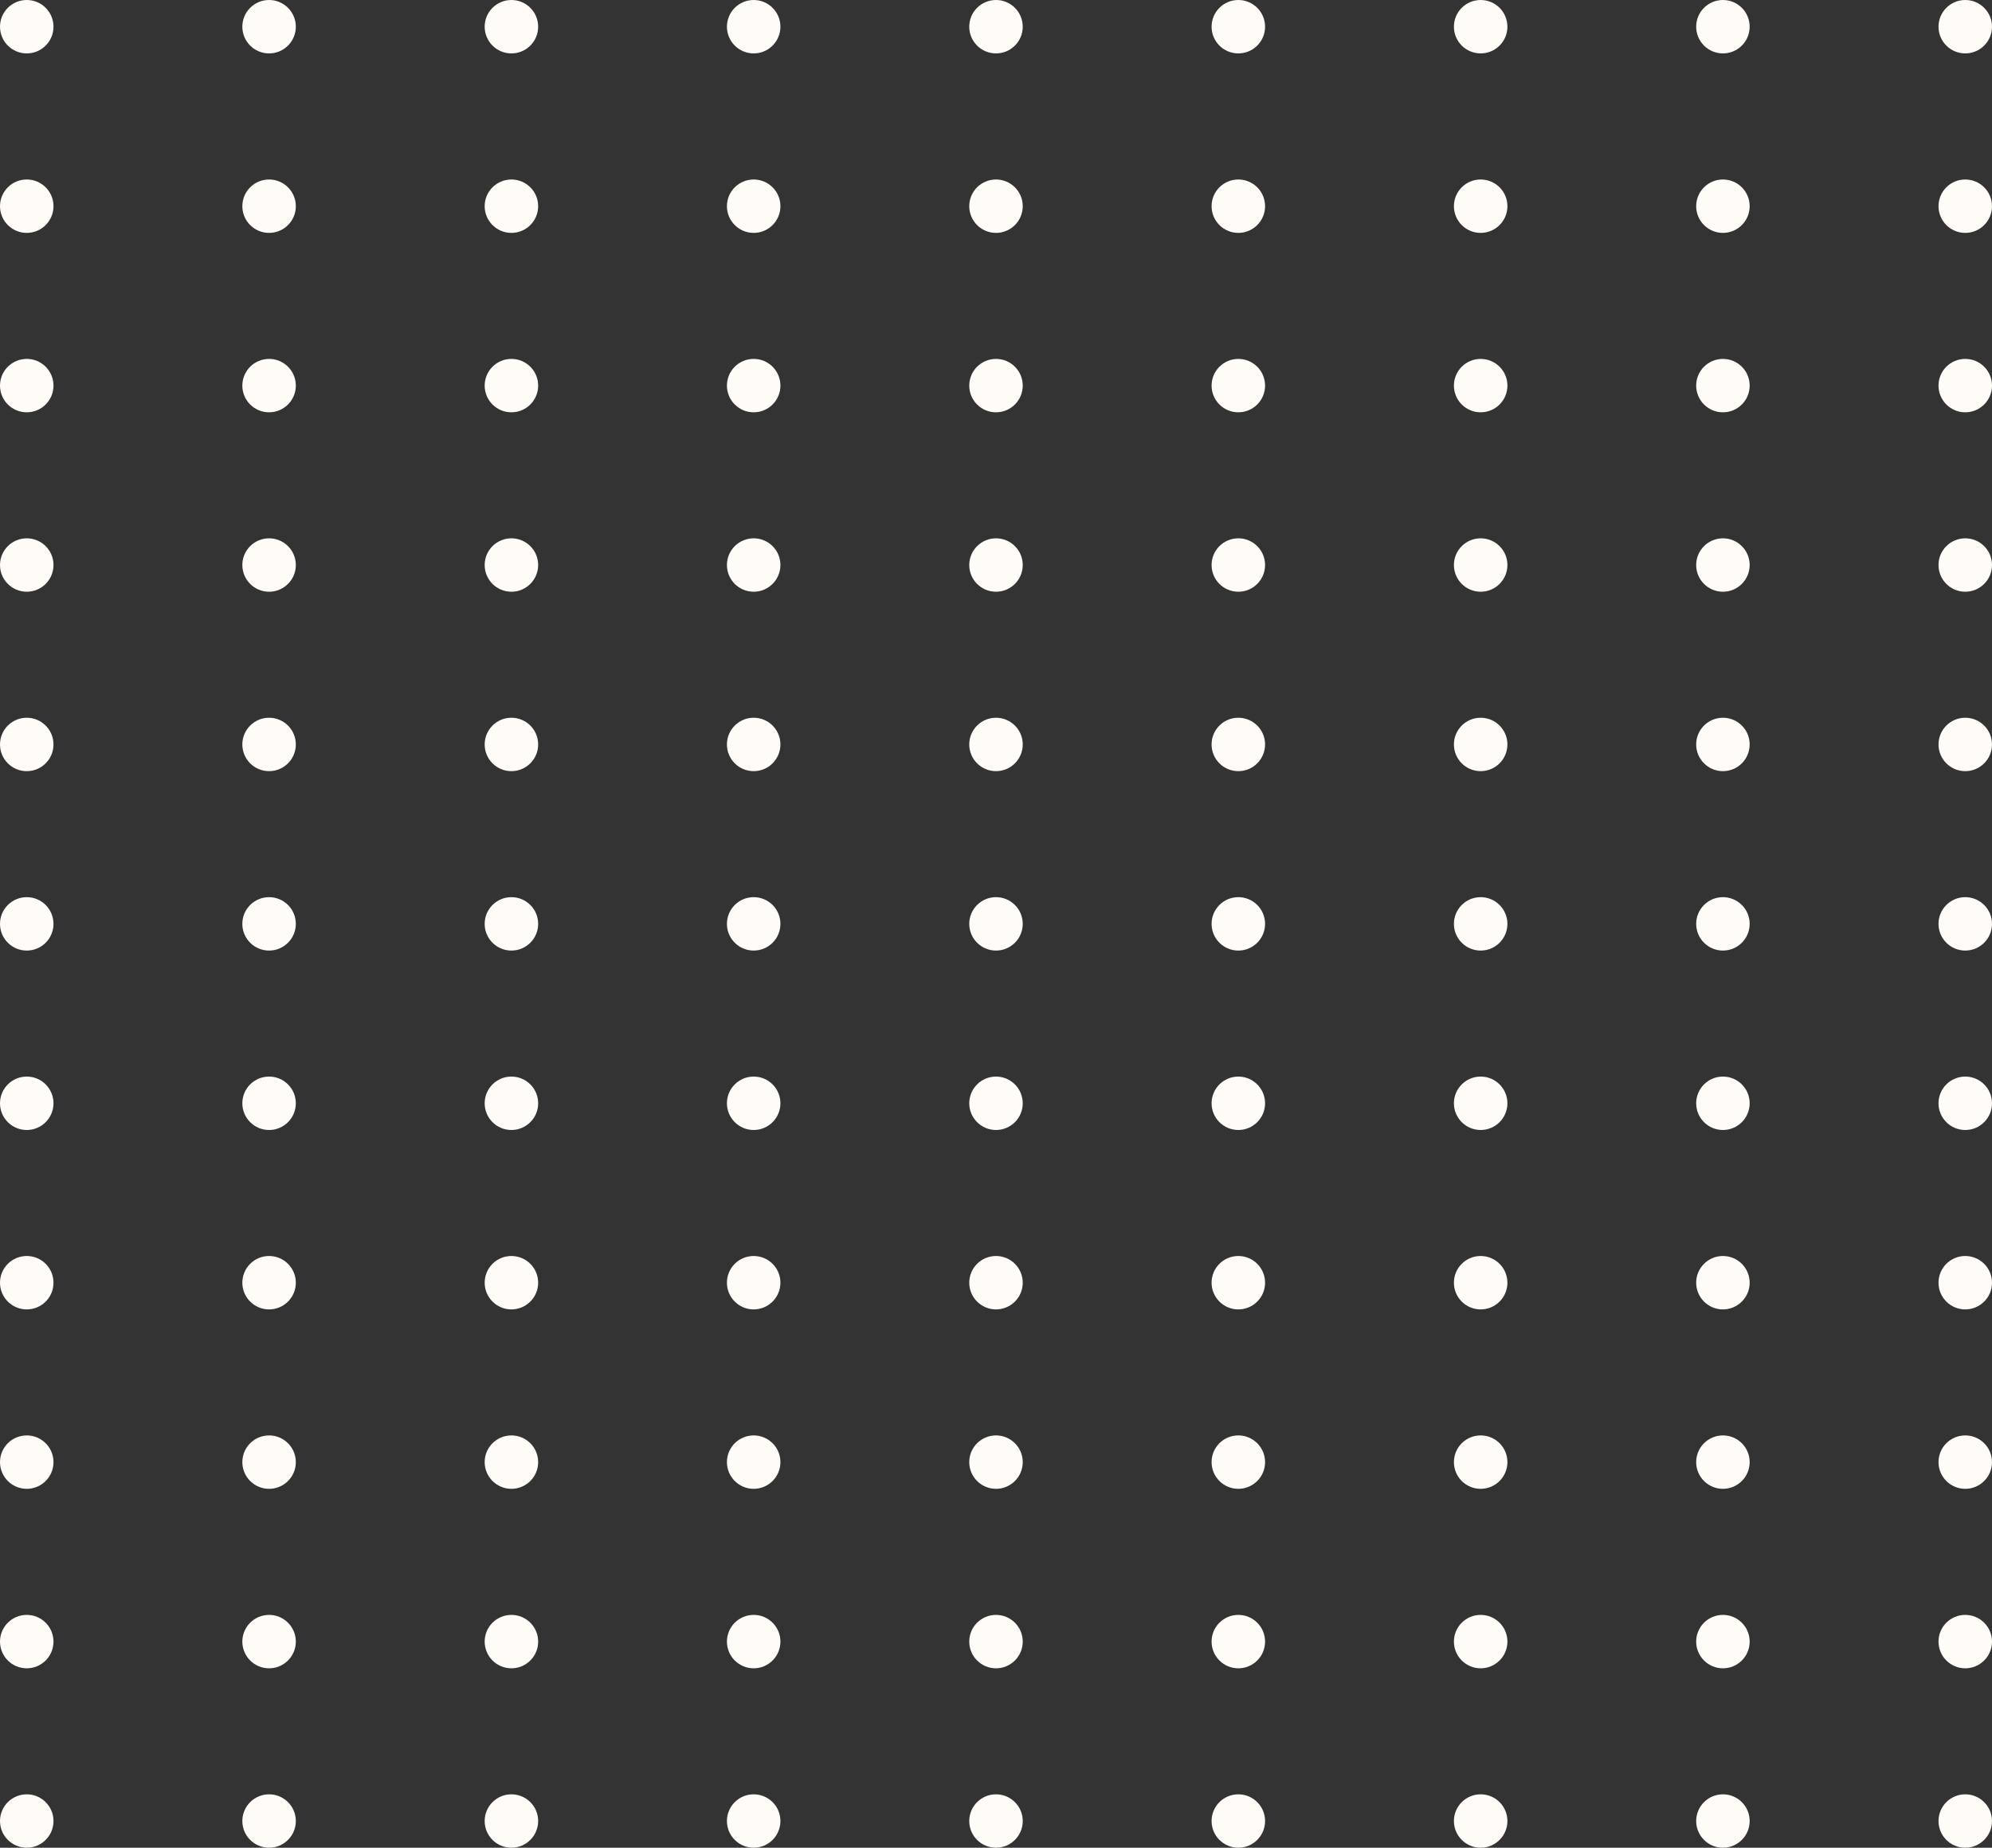 <?xml version="1.0" encoding="UTF-8"?> <svg xmlns="http://www.w3.org/2000/svg" width="193" height="179" viewBox="0 0 193 179" fill="none"><rect x="0" y="0" width="193" height="179" fill="#333333" stroke="none"/><g clip-path="url(#clip0_209_278)"><path d="M2.592 5.174C4.023 5.174 5.183 4.016 5.183 2.587C5.183 1.158 4.023 0 2.592 0C1.16 0 0 1.158 0 2.587C0 4.016 1.16 5.174 2.592 5.174Z" fill="#FFFCF7"></path><path d="M26.07 5.174C27.501 5.174 28.662 4.016 28.662 2.587C28.662 1.158 27.501 0 26.07 0C24.639 0 23.479 1.158 23.479 2.587C23.479 4.016 24.639 5.174 26.07 5.174Z" fill="#FFFCF7"></path><path d="M49.549 5.174C50.98 5.174 52.141 4.016 52.141 2.587C52.141 1.158 50.98 0 49.549 0C48.118 0 46.958 1.158 46.958 2.587C46.958 4.016 48.118 5.174 49.549 5.174Z" fill="#FFFCF7"></path><path d="M73.021 5.174C74.453 5.174 75.613 4.016 75.613 2.587C75.613 1.158 74.453 0 73.021 0C71.59 0 70.43 1.158 70.43 2.587C70.43 4.016 71.59 5.174 73.021 5.174Z" fill="#FFFCF7"></path><path d="M96.5 5.174C97.931 5.174 99.091 4.016 99.091 2.587C99.091 1.158 97.931 0 96.5 0C95.069 0 93.908 1.158 93.908 2.587C93.908 4.016 95.069 5.174 96.5 5.174Z" fill="#FFFCF7"></path><path d="M119.979 5.174C121.41 5.174 122.57 4.016 122.57 2.587C122.57 1.158 121.41 0 119.979 0C118.547 0 117.387 1.158 117.387 2.587C117.387 4.016 118.547 5.174 119.979 5.174Z" fill="#FFFCF7"></path><path d="M143.457 5.174C144.889 5.174 146.049 4.016 146.049 2.587C146.049 1.158 144.889 0 143.457 0C142.026 0 140.866 1.158 140.866 2.587C140.866 4.016 142.026 5.174 143.457 5.174Z" fill="#FFFCF7"></path><path d="M166.93 5.174C168.361 5.174 169.521 4.016 169.521 2.587C169.521 1.158 168.361 0 166.93 0C165.499 0 164.338 1.158 164.338 2.587C164.338 4.016 165.499 5.174 166.93 5.174Z" fill="#FFFCF7"></path><path d="M190.408 5.174C191.84 5.174 193 4.016 193 2.587C193 1.158 191.84 0 190.408 0C188.977 0 187.817 1.158 187.817 2.587C187.817 4.016 188.977 5.174 190.408 5.174Z" fill="#FFFCF7"></path><path d="M2.592 22.562C4.023 22.562 5.183 21.404 5.183 19.975C5.183 18.546 4.023 17.388 2.592 17.388C1.16 17.388 0 18.546 0 19.975C0 21.404 1.16 22.562 2.592 22.562Z" fill="#FFFCF7"></path><path d="M26.07 22.562C27.501 22.562 28.662 21.404 28.662 19.975C28.662 18.546 27.501 17.388 26.07 17.388C24.639 17.388 23.479 18.546 23.479 19.975C23.479 21.404 24.639 22.562 26.07 22.562Z" fill="#FFFCF7"></path><path d="M49.549 22.562C50.98 22.562 52.141 21.404 52.141 19.975C52.141 18.546 50.98 17.388 49.549 17.388C48.118 17.388 46.958 18.546 46.958 19.975C46.958 21.404 48.118 22.562 49.549 22.562Z" fill="#FFFCF7"></path><path d="M73.021 22.562C74.453 22.562 75.613 21.404 75.613 19.975C75.613 18.546 74.453 17.388 73.021 17.388C71.59 17.388 70.43 18.546 70.43 19.975C70.43 21.404 71.59 22.562 73.021 22.562Z" fill="#FFFCF7"></path><path d="M96.5 22.562C97.931 22.562 99.091 21.404 99.091 19.975C99.091 18.546 97.931 17.388 96.5 17.388C95.069 17.388 93.908 18.546 93.908 19.975C93.908 21.404 95.069 22.562 96.5 22.562Z" fill="#FFFCF7"></path><path d="M119.979 22.562C121.41 22.562 122.57 21.404 122.57 19.975C122.57 18.546 121.41 17.388 119.979 17.388C118.547 17.388 117.387 18.546 117.387 19.975C117.387 21.404 118.547 22.562 119.979 22.562Z" fill="#FFFCF7"></path><path d="M143.457 22.562C144.889 22.562 146.049 21.404 146.049 19.975C146.049 18.546 144.889 17.388 143.457 17.388C142.026 17.388 140.866 18.546 140.866 19.975C140.866 21.404 142.026 22.562 143.457 22.562Z" fill="#FFFCF7"></path><path d="M166.93 22.562C168.361 22.562 169.521 21.404 169.521 19.975C169.521 18.546 168.361 17.388 166.93 17.388C165.499 17.388 164.338 18.546 164.338 19.975C164.338 21.404 165.499 22.562 166.93 22.562Z" fill="#FFFCF7"></path><path d="M190.408 22.562C191.84 22.562 193 21.404 193 19.975C193 18.546 191.84 17.388 190.408 17.388C188.977 17.388 187.817 18.546 187.817 19.975C187.817 21.404 188.977 22.562 190.408 22.562Z" fill="#FFFCF7"></path><path d="M2.592 39.943C4.023 39.943 5.183 38.785 5.183 37.356C5.183 35.927 4.023 34.769 2.592 34.769C1.16 34.769 0 35.927 0 37.356C0 38.785 1.16 39.943 2.592 39.943Z" fill="#FFFCF7"></path><path d="M26.07 39.943C27.501 39.943 28.662 38.785 28.662 37.356C28.662 35.927 27.501 34.769 26.07 34.769C24.639 34.769 23.479 35.927 23.479 37.356C23.479 38.785 24.639 39.943 26.07 39.943Z" fill="#FFFCF7"></path><path d="M49.549 39.943C50.98 39.943 52.141 38.785 52.141 37.356C52.141 35.927 50.98 34.769 49.549 34.769C48.118 34.769 46.958 35.927 46.958 37.356C46.958 38.785 48.118 39.943 49.549 39.943Z" fill="#FFFCF7"></path><path d="M73.021 39.943C74.453 39.943 75.613 38.785 75.613 37.356C75.613 35.927 74.453 34.769 73.021 34.769C71.59 34.769 70.43 35.927 70.43 37.356C70.43 38.785 71.59 39.943 73.021 39.943Z" fill="#FFFCF7"></path><path d="M96.5 39.943C97.931 39.943 99.091 38.785 99.091 37.356C99.091 35.927 97.931 34.769 96.5 34.769C95.069 34.769 93.908 35.927 93.908 37.356C93.908 38.785 95.069 39.943 96.5 39.943Z" fill="#FFFCF7"></path><path d="M119.979 39.943C121.41 39.943 122.57 38.785 122.57 37.356C122.57 35.927 121.41 34.769 119.979 34.769C118.547 34.769 117.387 35.927 117.387 37.356C117.387 38.785 118.547 39.943 119.979 39.943Z" fill="#FFFCF7"></path><path d="M143.457 39.943C144.889 39.943 146.049 38.785 146.049 37.356C146.049 35.927 144.889 34.769 143.457 34.769C142.026 34.769 140.866 35.927 140.866 37.356C140.866 38.785 142.026 39.943 143.457 39.943Z" fill="#FFFCF7"></path><path d="M166.93 39.943C168.361 39.943 169.521 38.785 169.521 37.356C169.521 35.927 168.361 34.769 166.93 34.769C165.499 34.769 164.338 35.927 164.338 37.356C164.338 38.785 165.499 39.943 166.93 39.943Z" fill="#FFFCF7"></path><path d="M190.408 39.943C191.84 39.943 193 38.785 193 37.356C193 35.927 191.84 34.769 190.408 34.769C188.977 34.769 187.817 35.927 187.817 37.356C187.817 38.785 188.977 39.943 190.408 39.943Z" fill="#FFFCF7"></path><path d="M2.592 57.325C4.023 57.325 5.183 56.166 5.183 54.737C5.183 53.309 4.023 52.15 2.592 52.15C1.16 52.15 0 53.309 0 54.737C0 56.166 1.16 57.325 2.592 57.325Z" fill="#FFFCF7"></path><path d="M26.07 57.325C27.501 57.325 28.662 56.166 28.662 54.737C28.662 53.309 27.501 52.15 26.07 52.15C24.639 52.15 23.479 53.309 23.479 54.737C23.479 56.166 24.639 57.325 26.07 57.325Z" fill="#FFFCF7"></path><path d="M49.549 57.325C50.98 57.325 52.141 56.166 52.141 54.737C52.141 53.309 50.98 52.15 49.549 52.15C48.118 52.15 46.958 53.309 46.958 54.737C46.958 56.166 48.118 57.325 49.549 57.325Z" fill="#FFFCF7"></path><path d="M73.021 57.325C74.453 57.325 75.613 56.166 75.613 54.737C75.613 53.309 74.453 52.15 73.021 52.15C71.59 52.15 70.43 53.309 70.43 54.737C70.43 56.166 71.59 57.325 73.021 57.325Z" fill="#FFFCF7"></path><path d="M96.5 57.325C97.931 57.325 99.091 56.166 99.091 54.737C99.091 53.309 97.931 52.15 96.5 52.15C95.069 52.15 93.908 53.309 93.908 54.737C93.908 56.166 95.069 57.325 96.5 57.325Z" fill="#FFFCF7"></path><path d="M119.979 57.325C121.41 57.325 122.57 56.166 122.57 54.737C122.57 53.309 121.41 52.15 119.979 52.15C118.547 52.15 117.387 53.309 117.387 54.737C117.387 56.166 118.547 57.325 119.979 57.325Z" fill="#FFFCF7"></path><path d="M143.457 57.325C144.889 57.325 146.049 56.166 146.049 54.737C146.049 53.309 144.889 52.15 143.457 52.15C142.026 52.15 140.866 53.309 140.866 54.737C140.866 56.166 142.026 57.325 143.457 57.325Z" fill="#FFFCF7"></path><path d="M166.93 57.325C168.361 57.325 169.521 56.166 169.521 54.737C169.521 53.309 168.361 52.15 166.93 52.15C165.499 52.15 164.338 53.309 164.338 54.737C164.338 56.166 165.499 57.325 166.93 57.325Z" fill="#FFFCF7"></path><path d="M190.408 57.325C191.84 57.325 193 56.166 193 54.737C193 53.309 191.84 52.15 190.408 52.15C188.977 52.15 187.817 53.309 187.817 54.737C187.817 56.166 188.977 57.325 190.408 57.325Z" fill="#FFFCF7"></path><path d="M2.592 74.706C4.023 74.706 5.183 73.548 5.183 72.119C5.183 70.69 4.023 69.532 2.592 69.532C1.16 69.532 0 70.69 0 72.119C0 73.548 1.16 74.706 2.592 74.706Z" fill="#FFFCF7"></path><path d="M26.07 74.706C27.501 74.706 28.662 73.548 28.662 72.119C28.662 70.69 27.501 69.532 26.07 69.532C24.639 69.532 23.479 70.69 23.479 72.119C23.479 73.548 24.639 74.706 26.07 74.706Z" fill="#FFFCF7"></path><path d="M49.549 74.706C50.98 74.706 52.141 73.548 52.141 72.119C52.141 70.69 50.98 69.532 49.549 69.532C48.118 69.532 46.958 70.69 46.958 72.119C46.958 73.548 48.118 74.706 49.549 74.706Z" fill="#FFFCF7"></path><path d="M73.021 74.706C74.453 74.706 75.613 73.548 75.613 72.119C75.613 70.69 74.453 69.532 73.021 69.532C71.59 69.532 70.43 70.69 70.43 72.119C70.43 73.548 71.59 74.706 73.021 74.706Z" fill="#FFFCF7"></path><path d="M96.5 74.706C97.931 74.706 99.091 73.548 99.091 72.119C99.091 70.69 97.931 69.532 96.5 69.532C95.069 69.532 93.908 70.69 93.908 72.119C93.908 73.548 95.069 74.706 96.5 74.706Z" fill="#FFFCF7"></path><path d="M119.979 74.706C121.41 74.706 122.57 73.548 122.57 72.119C122.57 70.69 121.41 69.532 119.979 69.532C118.547 69.532 117.387 70.69 117.387 72.119C117.387 73.548 118.547 74.706 119.979 74.706Z" fill="#FFFCF7"></path><path d="M143.457 74.706C144.889 74.706 146.049 73.548 146.049 72.119C146.049 70.69 144.889 69.532 143.457 69.532C142.026 69.532 140.866 70.69 140.866 72.119C140.866 73.548 142.026 74.706 143.457 74.706Z" fill="#FFFCF7"></path><path d="M166.93 74.706C168.361 74.706 169.521 73.548 169.521 72.119C169.521 70.69 168.361 69.532 166.93 69.532C165.499 69.532 164.338 70.69 164.338 72.119C164.338 73.548 165.499 74.706 166.93 74.706Z" fill="#FFFCF7"></path><path d="M190.408 74.706C191.84 74.706 193 73.548 193 72.119C193 70.69 191.84 69.532 190.408 69.532C188.977 69.532 187.817 70.69 187.817 72.119C187.817 73.548 188.977 74.706 190.408 74.706Z" fill="#FFFCF7"></path><path d="M2.592 92.087C4.023 92.087 5.183 90.929 5.183 89.5C5.183 88.071 4.023 86.913 2.592 86.913C1.16 86.913 0 88.071 0 89.5C0 90.929 1.16 92.087 2.592 92.087Z" fill="#FFFCF7"></path><path d="M26.07 92.087C27.501 92.087 28.662 90.929 28.662 89.5C28.662 88.071 27.501 86.913 26.07 86.913C24.639 86.913 23.479 88.071 23.479 89.5C23.479 90.929 24.639 92.087 26.07 92.087Z" fill="#FFFCF7"></path><path d="M49.549 92.087C50.98 92.087 52.141 90.929 52.141 89.5C52.141 88.071 50.98 86.913 49.549 86.913C48.118 86.913 46.958 88.071 46.958 89.5C46.958 90.929 48.118 92.087 49.549 92.087Z" fill="#FFFCF7"></path><path d="M73.021 92.087C74.453 92.087 75.613 90.929 75.613 89.5C75.613 88.071 74.453 86.913 73.021 86.913C71.59 86.913 70.43 88.071 70.43 89.5C70.43 90.929 71.59 92.087 73.021 92.087Z" fill="#FFFCF7"></path><path d="M96.5 92.087C97.931 92.087 99.091 90.929 99.091 89.5C99.091 88.071 97.931 86.913 96.5 86.913C95.069 86.913 93.908 88.071 93.908 89.5C93.908 90.929 95.069 92.087 96.5 92.087Z" fill="#FFFCF7"></path><path d="M119.979 92.087C121.41 92.087 122.57 90.929 122.57 89.5C122.57 88.071 121.41 86.913 119.979 86.913C118.547 86.913 117.387 88.071 117.387 89.5C117.387 90.929 118.547 92.087 119.979 92.087Z" fill="#FFFCF7"></path><path d="M143.457 92.087C144.889 92.087 146.049 90.929 146.049 89.5C146.049 88.071 144.889 86.913 143.457 86.913C142.026 86.913 140.866 88.071 140.866 89.5C140.866 90.929 142.026 92.087 143.457 92.087Z" fill="#FFFCF7"></path><path d="M166.93 92.087C168.361 92.087 169.521 90.929 169.521 89.5C169.521 88.071 168.361 86.913 166.93 86.913C165.499 86.913 164.338 88.071 164.338 89.5C164.338 90.929 165.499 92.087 166.93 92.087Z" fill="#FFFCF7"></path><path d="M190.408 92.087C191.84 92.087 193 90.929 193 89.5C193 88.071 191.84 86.913 190.408 86.913C188.977 86.913 187.817 88.071 187.817 89.5C187.817 90.929 188.977 92.087 190.408 92.087Z" fill="#FFFCF7"></path><path d="M2.592 109.469C4.023 109.469 5.183 108.31 5.183 106.882C5.183 105.453 4.023 104.294 2.592 104.294C1.16 104.294 0 105.453 0 106.882C0 108.31 1.16 109.469 2.592 109.469Z" fill="#FFFCF7"></path><path d="M26.07 109.469C27.501 109.469 28.662 108.31 28.662 106.882C28.662 105.453 27.501 104.294 26.07 104.294C24.639 104.294 23.479 105.453 23.479 106.882C23.479 108.31 24.639 109.469 26.07 109.469Z" fill="#FFFCF7"></path><path d="M49.549 109.469C50.98 109.469 52.141 108.31 52.141 106.882C52.141 105.453 50.98 104.294 49.549 104.294C48.118 104.294 46.958 105.453 46.958 106.882C46.958 108.31 48.118 109.469 49.549 109.469Z" fill="#FFFCF7"></path><path d="M73.021 109.469C74.453 109.469 75.613 108.31 75.613 106.882C75.613 105.453 74.453 104.294 73.021 104.294C71.59 104.294 70.43 105.453 70.43 106.882C70.43 108.31 71.59 109.469 73.021 109.469Z" fill="#FFFCF7"></path><path d="M96.5 109.469C97.931 109.469 99.091 108.31 99.091 106.882C99.091 105.453 97.931 104.294 96.5 104.294C95.069 104.294 93.908 105.453 93.908 106.882C93.908 108.31 95.069 109.469 96.5 109.469Z" fill="#FFFCF7"></path><path d="M119.979 109.469C121.41 109.469 122.57 108.31 122.57 106.882C122.57 105.453 121.41 104.294 119.979 104.294C118.547 104.294 117.387 105.453 117.387 106.882C117.387 108.31 118.547 109.469 119.979 109.469Z" fill="#FFFCF7"></path><path d="M143.457 109.469C144.889 109.469 146.049 108.31 146.049 106.882C146.049 105.453 144.889 104.294 143.457 104.294C142.026 104.294 140.866 105.453 140.866 106.882C140.866 108.31 142.026 109.469 143.457 109.469Z" fill="#FFFCF7"></path><path d="M166.93 109.469C168.361 109.469 169.521 108.31 169.521 106.882C169.521 105.453 168.361 104.294 166.93 104.294C165.499 104.294 164.338 105.453 164.338 106.882C164.338 108.31 165.499 109.469 166.93 109.469Z" fill="#FFFCF7"></path><path d="M190.408 109.469C191.84 109.469 193 108.31 193 106.882C193 105.453 191.84 104.294 190.408 104.294C188.977 104.294 187.817 105.453 187.817 106.882C187.817 108.31 188.977 109.469 190.408 109.469Z" fill="#FFFCF7"></path><path d="M2.592 126.85C4.023 126.85 5.183 125.692 5.183 124.263C5.183 122.834 4.023 121.676 2.592 121.676C1.16 121.676 0 122.834 0 124.263C0 125.692 1.16 126.85 2.592 126.85Z" fill="#FFFCF7"></path><path d="M26.07 126.85C27.501 126.85 28.662 125.692 28.662 124.263C28.662 122.834 27.501 121.676 26.07 121.676C24.639 121.676 23.479 122.834 23.479 124.263C23.479 125.692 24.639 126.85 26.07 126.85Z" fill="#FFFCF7"></path><path d="M49.549 126.85C50.98 126.85 52.141 125.692 52.141 124.263C52.141 122.834 50.98 121.676 49.549 121.676C48.118 121.676 46.958 122.834 46.958 124.263C46.958 125.692 48.118 126.85 49.549 126.85Z" fill="#FFFCF7"></path><path d="M73.021 126.85C74.453 126.85 75.613 125.692 75.613 124.263C75.613 122.834 74.453 121.676 73.021 121.676C71.59 121.676 70.43 122.834 70.43 124.263C70.43 125.692 71.59 126.85 73.021 126.85Z" fill="#FFFCF7"></path><path d="M96.5 126.85C97.931 126.85 99.091 125.692 99.091 124.263C99.091 122.834 97.931 121.676 96.5 121.676C95.069 121.676 93.908 122.834 93.908 124.263C93.908 125.692 95.069 126.85 96.5 126.85Z" fill="#FFFCF7"></path><path d="M119.979 126.85C121.41 126.85 122.57 125.692 122.57 124.263C122.57 122.834 121.41 121.676 119.979 121.676C118.547 121.676 117.387 122.834 117.387 124.263C117.387 125.692 118.547 126.85 119.979 126.85Z" fill="#FFFCF7"></path><path d="M143.457 126.85C144.889 126.85 146.049 125.692 146.049 124.263C146.049 122.834 144.889 121.676 143.457 121.676C142.026 121.676 140.866 122.834 140.866 124.263C140.866 125.692 142.026 126.85 143.457 126.85Z" fill="#FFFCF7"></path><path d="M166.93 126.85C168.361 126.85 169.521 125.692 169.521 124.263C169.521 122.834 168.361 121.676 166.93 121.676C165.499 121.676 164.338 122.834 164.338 124.263C164.338 125.692 165.499 126.85 166.93 126.85Z" fill="#FFFCF7"></path><path d="M190.408 126.85C191.84 126.85 193 125.692 193 124.263C193 122.834 191.84 121.676 190.408 121.676C188.977 121.676 187.817 122.834 187.817 124.263C187.817 125.692 188.977 126.85 190.408 126.85Z" fill="#FFFCF7"></path><path d="M2.592 144.231C4.023 144.231 5.183 143.073 5.183 141.644C5.183 140.215 4.023 139.057 2.592 139.057C1.16 139.057 0 140.215 0 141.644C0 143.073 1.16 144.231 2.592 144.231Z" fill="#FFFCF7"></path><path d="M26.07 144.231C27.501 144.231 28.662 143.073 28.662 141.644C28.662 140.215 27.501 139.057 26.07 139.057C24.639 139.057 23.479 140.215 23.479 141.644C23.479 143.073 24.639 144.231 26.07 144.231Z" fill="#FFFCF7"></path><path d="M49.549 144.231C50.98 144.231 52.141 143.073 52.141 141.644C52.141 140.215 50.98 139.057 49.549 139.057C48.118 139.057 46.958 140.215 46.958 141.644C46.958 143.073 48.118 144.231 49.549 144.231Z" fill="#FFFCF7"></path><path d="M73.021 144.231C74.453 144.231 75.613 143.073 75.613 141.644C75.613 140.215 74.453 139.057 73.021 139.057C71.59 139.057 70.43 140.215 70.43 141.644C70.43 143.073 71.59 144.231 73.021 144.231Z" fill="#FFFCF7"></path><path d="M96.5 144.231C97.931 144.231 99.091 143.073 99.091 141.644C99.091 140.215 97.931 139.057 96.5 139.057C95.069 139.057 93.908 140.215 93.908 141.644C93.908 143.073 95.069 144.231 96.5 144.231Z" fill="#FFFCF7"></path><path d="M119.979 144.231C121.41 144.231 122.57 143.073 122.57 141.644C122.57 140.215 121.41 139.057 119.979 139.057C118.547 139.057 117.387 140.215 117.387 141.644C117.387 143.073 118.547 144.231 119.979 144.231Z" fill="#FFFCF7"></path><path d="M143.457 144.231C144.889 144.231 146.049 143.073 146.049 141.644C146.049 140.215 144.889 139.057 143.457 139.057C142.026 139.057 140.866 140.215 140.866 141.644C140.866 143.073 142.026 144.231 143.457 144.231Z" fill="#FFFCF7"></path><path d="M166.93 144.231C168.361 144.231 169.521 143.073 169.521 141.644C169.521 140.215 168.361 139.057 166.93 139.057C165.499 139.057 164.338 140.215 164.338 141.644C164.338 143.073 165.499 144.231 166.93 144.231Z" fill="#FFFCF7"></path><path d="M190.408 144.231C191.84 144.231 193 143.073 193 141.644C193 140.215 191.84 139.057 190.408 139.057C188.977 139.057 187.817 140.215 187.817 141.644C187.817 143.073 188.977 144.231 190.408 144.231Z" fill="#FFFCF7"></path><path d="M2.592 161.619C4.023 161.619 5.183 160.46 5.183 159.031C5.183 157.603 4.023 156.444 2.592 156.444C1.16 156.444 0 157.603 0 159.031C0 160.46 1.16 161.619 2.592 161.619Z" fill="#FFFCF7"></path><path d="M26.07 161.619C27.501 161.619 28.662 160.46 28.662 159.031C28.662 157.603 27.501 156.444 26.07 156.444C24.639 156.444 23.479 157.603 23.479 159.031C23.479 160.46 24.639 161.619 26.07 161.619Z" fill="#FFFCF7"></path><path d="M49.549 161.619C50.98 161.619 52.141 160.46 52.141 159.031C52.141 157.603 50.98 156.444 49.549 156.444C48.118 156.444 46.958 157.603 46.958 159.031C46.958 160.46 48.118 161.619 49.549 161.619Z" fill="#FFFCF7"></path><path d="M73.021 161.619C74.453 161.619 75.613 160.46 75.613 159.031C75.613 157.603 74.453 156.444 73.021 156.444C71.59 156.444 70.43 157.603 70.43 159.031C70.43 160.46 71.59 161.619 73.021 161.619Z" fill="#FFFCF7"></path><path d="M96.5 161.619C97.931 161.619 99.091 160.46 99.091 159.031C99.091 157.603 97.931 156.444 96.5 156.444C95.069 156.444 93.908 157.603 93.908 159.031C93.908 160.46 95.069 161.619 96.5 161.619Z" fill="#FFFCF7"></path><path d="M119.979 161.619C121.41 161.619 122.57 160.46 122.57 159.031C122.57 157.603 121.41 156.444 119.979 156.444C118.547 156.444 117.387 157.603 117.387 159.031C117.387 160.46 118.547 161.619 119.979 161.619Z" fill="#FFFCF7"></path><path d="M143.457 161.619C144.889 161.619 146.049 160.46 146.049 159.031C146.049 157.603 144.889 156.444 143.457 156.444C142.026 156.444 140.866 157.603 140.866 159.031C140.866 160.46 142.026 161.619 143.457 161.619Z" fill="#FFFCF7"></path><path d="M166.93 161.619C168.361 161.619 169.521 160.46 169.521 159.031C169.521 157.603 168.361 156.444 166.93 156.444C165.499 156.444 164.338 157.603 164.338 159.031C164.338 160.46 165.499 161.619 166.93 161.619Z" fill="#FFFCF7"></path><path d="M190.408 161.619C191.84 161.619 193 160.46 193 159.031C193 157.603 191.84 156.444 190.408 156.444C188.977 156.444 187.817 157.603 187.817 159.031C187.817 160.46 188.977 161.619 190.408 161.619Z" fill="#FFFCF7"></path><path d="M2.592 179C4.023 179 5.183 177.842 5.183 176.413C5.183 174.984 4.023 173.826 2.592 173.826C1.16 173.826 0 174.984 0 176.413C0 177.842 1.16 179 2.592 179Z" fill="#FFFCF7"></path><path d="M26.07 179C27.501 179 28.662 177.842 28.662 176.413C28.662 174.984 27.501 173.826 26.07 173.826C24.639 173.826 23.479 174.984 23.479 176.413C23.479 177.842 24.639 179 26.07 179Z" fill="#FFFCF7"></path><path d="M49.549 179C50.98 179 52.141 177.842 52.141 176.413C52.141 174.984 50.98 173.826 49.549 173.826C48.118 173.826 46.958 174.984 46.958 176.413C46.958 177.842 48.118 179 49.549 179Z" fill="#FFFCF7"></path><path d="M73.021 179C74.453 179 75.613 177.842 75.613 176.413C75.613 174.984 74.453 173.826 73.021 173.826C71.59 173.826 70.43 174.984 70.43 176.413C70.43 177.842 71.59 179 73.021 179Z" fill="#FFFCF7"></path><path d="M96.5 179C97.931 179 99.091 177.842 99.091 176.413C99.091 174.984 97.931 173.826 96.5 173.826C95.069 173.826 93.908 174.984 93.908 176.413C93.908 177.842 95.069 179 96.5 179Z" fill="#FFFCF7"></path><path d="M119.979 179C121.41 179 122.57 177.842 122.57 176.413C122.57 174.984 121.41 173.826 119.979 173.826C118.547 173.826 117.387 174.984 117.387 176.413C117.387 177.842 118.547 179 119.979 179Z" fill="#FFFCF7"></path><path d="M143.457 179C144.889 179 146.049 177.842 146.049 176.413C146.049 174.984 144.889 173.826 143.457 173.826C142.026 173.826 140.866 174.984 140.866 176.413C140.866 177.842 142.026 179 143.457 179Z" fill="#FFFCF7"></path><path d="M166.93 179C168.361 179 169.521 177.842 169.521 176.413C169.521 174.984 168.361 173.826 166.93 173.826C165.499 173.826 164.338 174.984 164.338 176.413C164.338 177.842 165.499 179 166.93 179Z" fill="#FFFCF7"></path><path d="M190.408 179C191.84 179 193 177.842 193 176.413C193 174.984 191.84 173.826 190.408 173.826C188.977 173.826 187.817 174.984 187.817 176.413C187.817 177.842 188.977 179 190.408 179Z" fill="#FFFCF7"></path></g><defs><clipPath id="clip0_209_278"><rect width="193" height="179" fill="white"></rect></clipPath></defs></svg> 